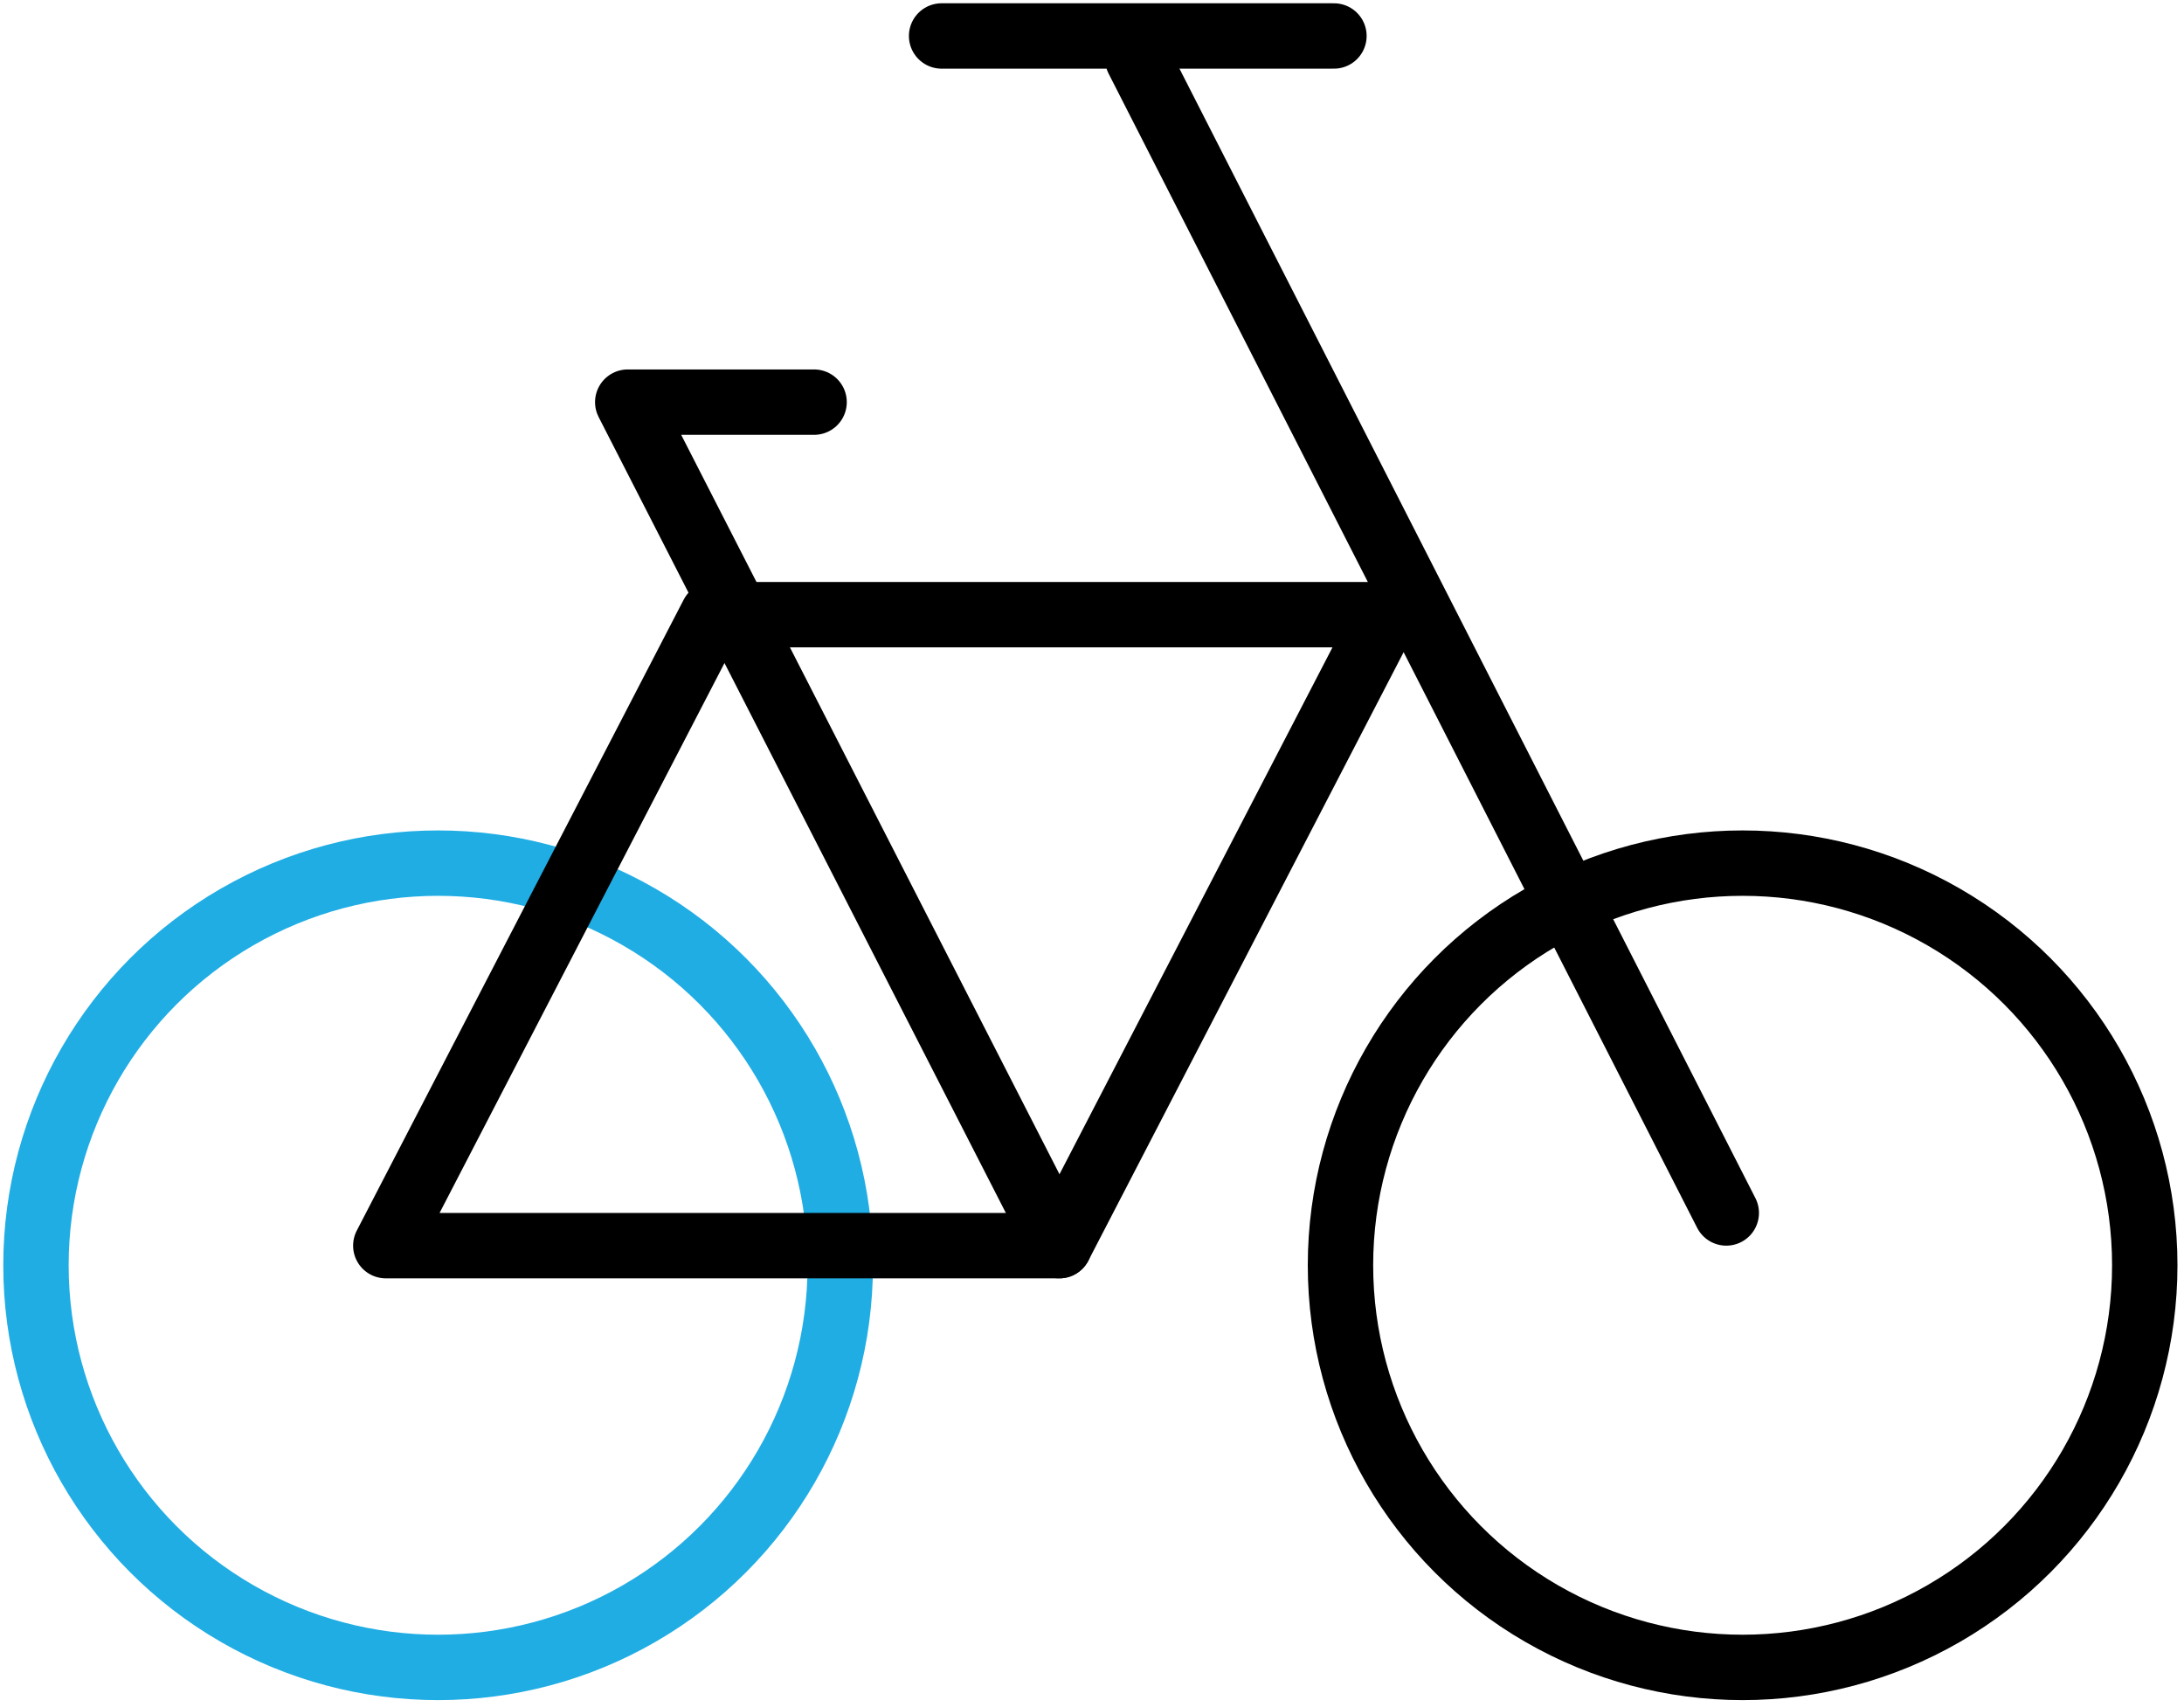 <?xml version="1.0" encoding="utf-8"?>
<!-- Generator: Adobe Illustrator 26.0.1, SVG Export Plug-In . SVG Version: 6.00 Build 0)  -->
<svg version="1.1" id="icon" xmlns="http://www.w3.org/2000/svg" xmlns:xlink="http://www.w3.org/1999/xlink" x="0px" y="0px"
	 viewBox="0 0 66.8 52.2" style="enable-background:new 0 0 66.8 52.2;" xml:space="preserve">
<style type="text/css">
	.st0{fill:none;stroke:#20ADE4;stroke-width:2;stroke-linecap:round;stroke-linejoin:round;stroke-miterlimit:10;}
	.st1{fill:none;stroke:#000000;stroke-width:2;stroke-linecap:round;stroke-linejoin:round;stroke-miterlimit:10;}
</style>
<g>
	<circle class="st0" cx="13.4" cy="38.7" r="12.3"/>
	<circle class="st1" cx="53.3" cy="38.7" r="12.3"/>
	<line class="st1" x1="52.8" y1="37.1" x2="34.8" y2="1.8"/>
	<line class="st1" x1="40.8" y1="1.1" x2="28.8" y2="1.1"/>
	<polygon class="st1" points="11.8,38.1 32.4,38.1 42.4,18.8 21.8,18.8 	"/>
	<polyline class="st1" points="32.4,38.1 19.2,12.3 24.9,12.3 	"/>
</g>
</svg>
